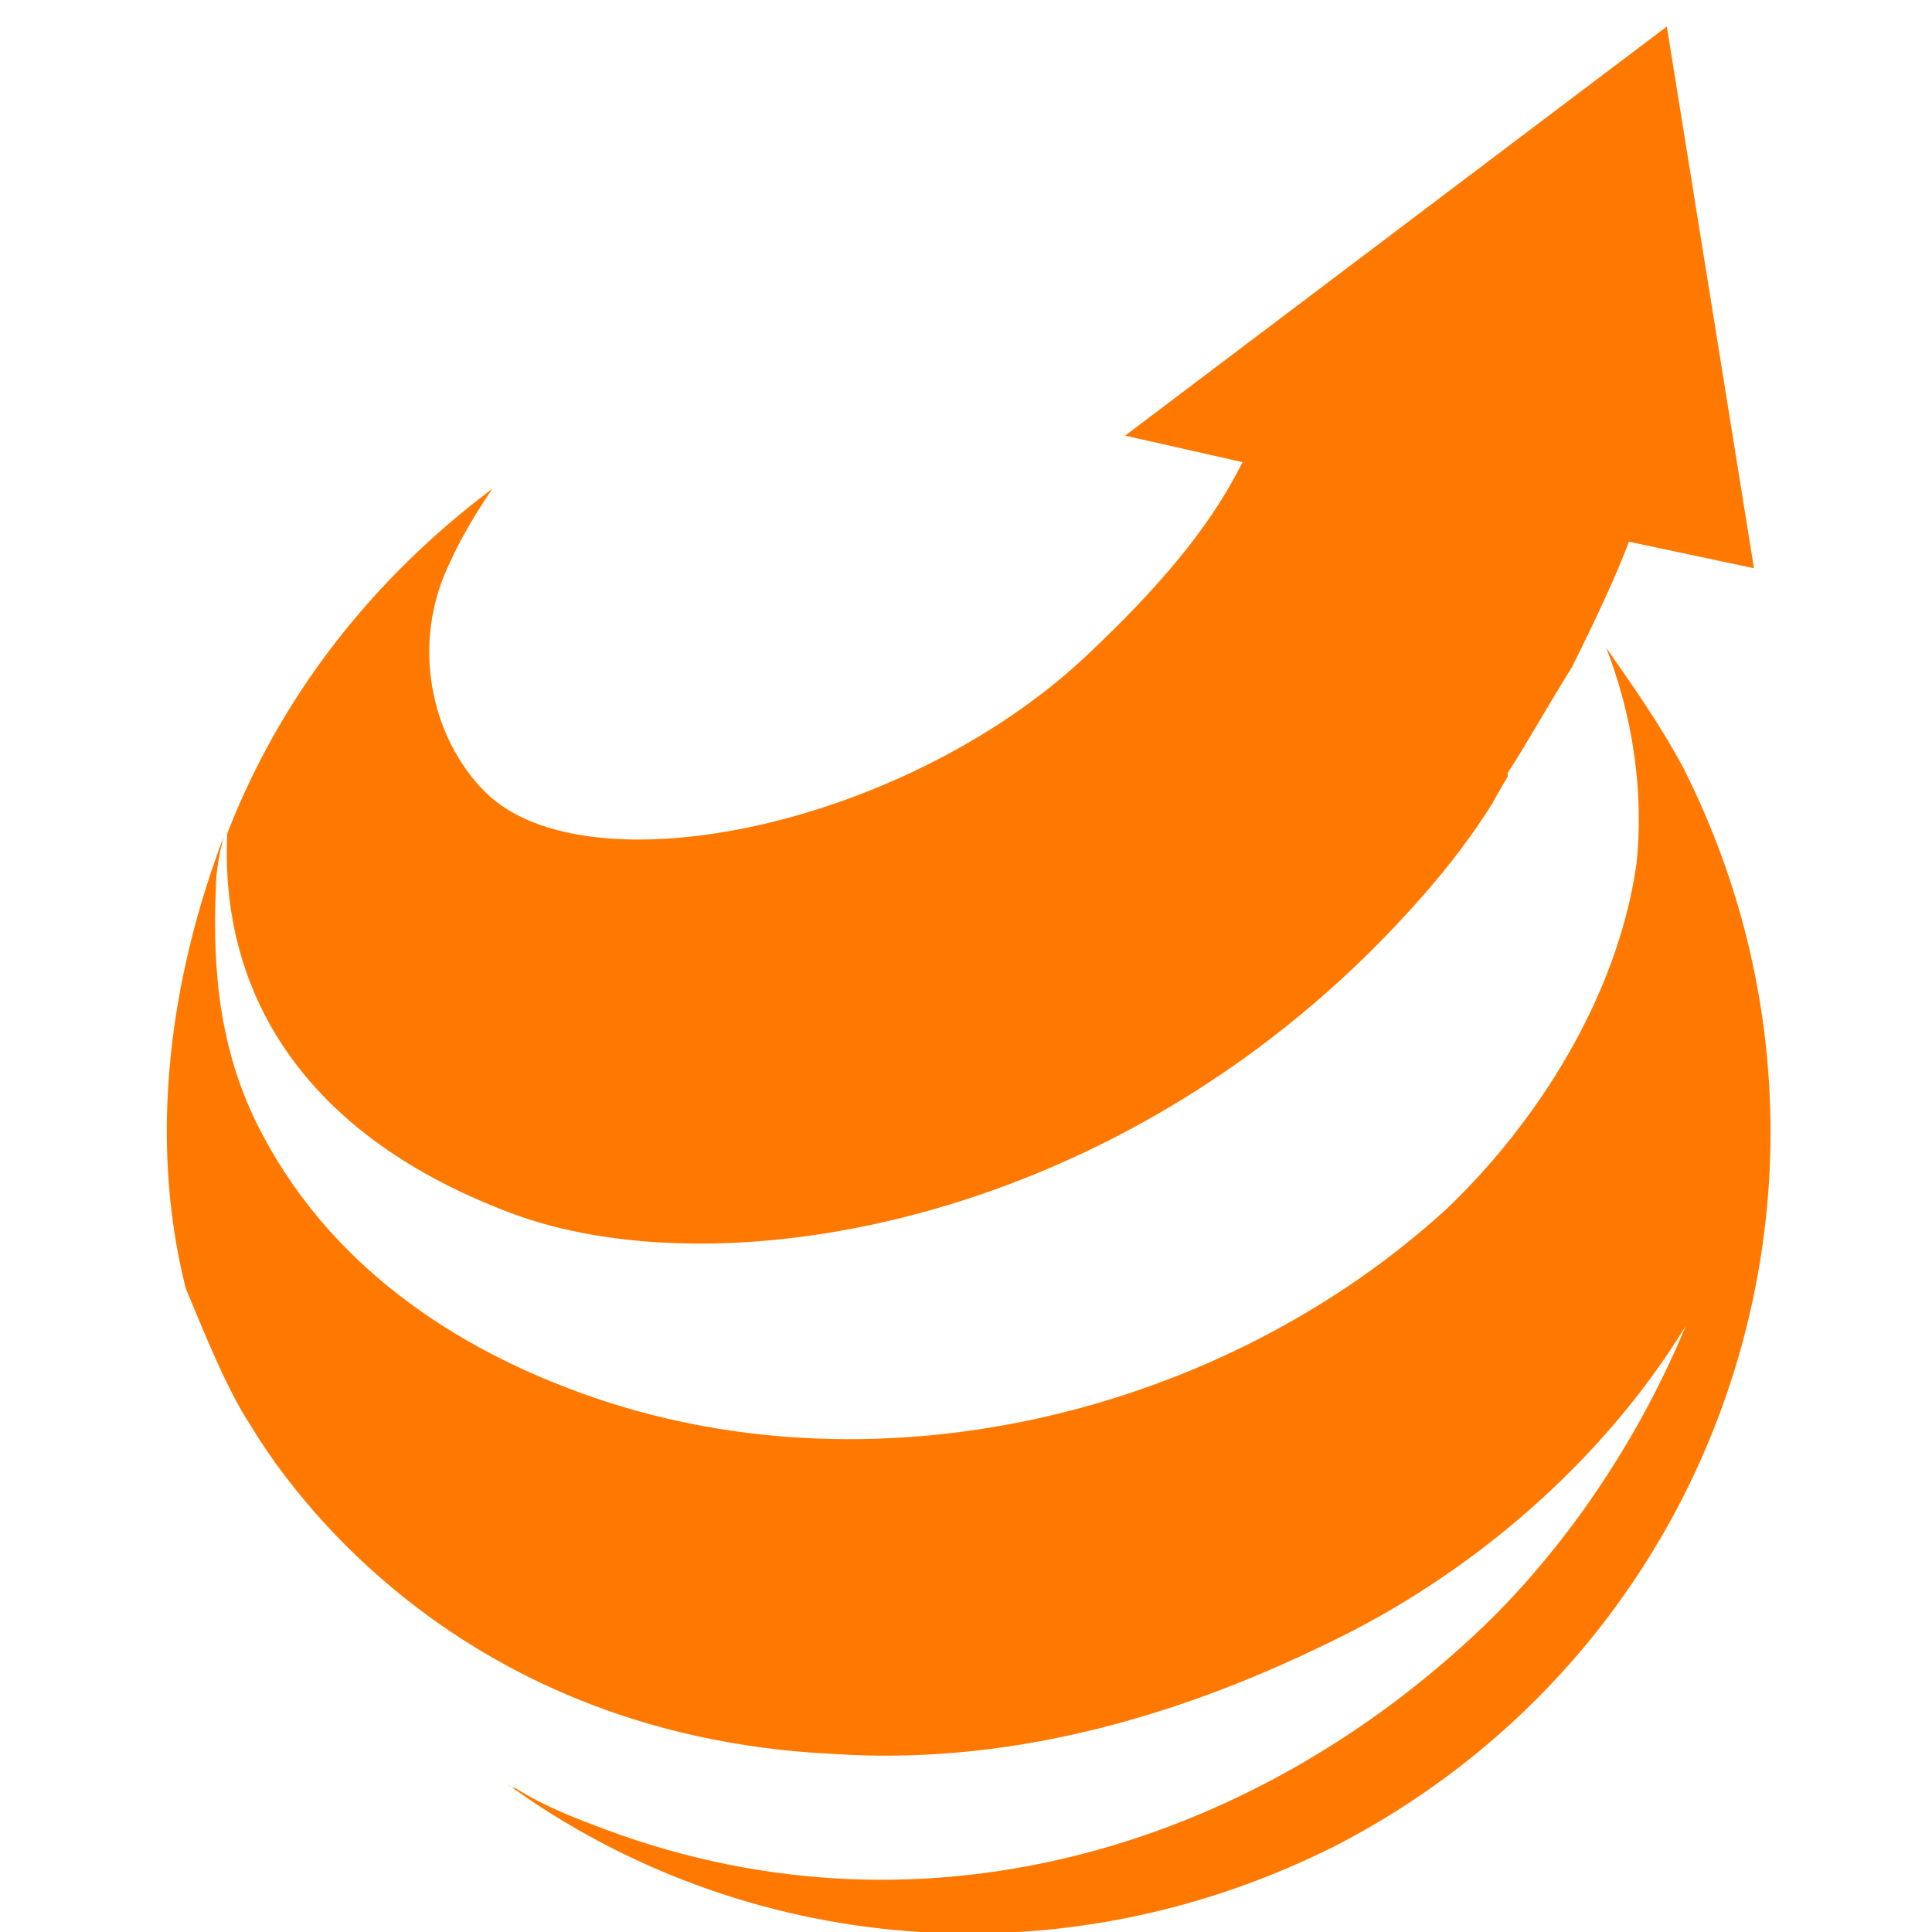 <svg version="1.1" id="Warstwa_1" xmlns="http://www.w3.org/2000/svg" xmlns:xlink="http://www.w3.org/1999/xlink" x="0px" y="0px"
	 viewBox="0 0 51 51" style="enable-background:new 0 0 51 51;" xml:space="preserve">
<style type="text/css">
	.st0{fill-rule:evenodd;clip-rule:evenodd;fill:#FF7900;}
</style>
<g>
	<g>
		<path class="st0" d="M43.2,22.8c0.2-1.9-0.1-3.9-0.8-5.7l0,0c0.7,1,1.4,2,2,3.1l0,0c5.3,10.4,1.3,23.1-9.1,28.5l0,0
			c-7.3,3.7-15.7,2.9-21.9-1.6l0,0c0.1,0.1,0.2,0.1,0.2,0.1l0,0c0.8,0.5,1.6,0.8,2.4,1.1l0,0c8.6,3.2,17.4,0.3,23.4-5.6l0,0
			c2.1-2.1,3.9-4.8,5.1-7.7l0,0c-2.2,3.6-5.7,6.6-9.5,8.4l0,0c-4.1,2-8.5,3.2-13,2.9l0,0c-10.4-0.5-14.8-7.7-15.4-8.7l0,0
			c-0.6-0.9-1.2-2.4-1.7-3.6l0,0c-1-4-0.4-8.2,1-11.9l0,0c-0.1,0.4-0.2,0.9-0.2,1.3l0,0c-0.1,2.2,0.1,4.3,1.1,6.3l0,0
			c1.8,3.6,5.1,5.9,8.9,7.2l0,0c7.6,2.6,16.6,0.4,22.5-5l0,0C40.6,29.6,42.7,26.3,43.2,22.8L43.2,22.8z M29.7,11.5l3.1,0.7
			c-0.7,1.4-1.8,2.9-3.9,4.9l0,0c-4.8,4.7-13.4,6.5-16.1,3.8l0,0c-1.4-1.4-2-3.9-0.9-6.1l0,0c0.4-0.9,1.1-1.9,1.1-1.9l0,0
			c-3.2,2.4-5.6,5.5-7,9.1l0,0c-0.2,4.1,1.9,8,7.7,10.1l0,0c5.7,2,16.4,0.1,23.9-8.5l0,0c0.7-0.8,1.3-1.6,1.8-2.4l0,0l0,0
			c0,0,0.1-0.2,0.4-0.7l0,0c0,0,0,0,0-0.1l0,0c0.4-0.6,0.9-1.5,1.7-2.8l0,0c0.7-1.4,1.2-2.5,1.5-3.3l0,0l3.3,0.7L44,0.7L29.7,11.5z"
			/>
	</g>
</g>
</svg>
